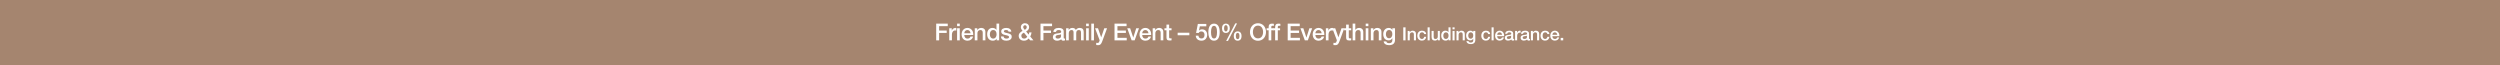 <svg width="1920" height="50" viewBox="0 0 1920 50" fill="none" xmlns="http://www.w3.org/2000/svg">
<rect width="1920" height="50" fill="#A5856F"/>
<path d="M1198.61 29.109H1200.55V30.999H1198.61V29.109Z" fill="white"/>
<path d="M1194.13 23.565C1196.17 23.565 1197.57 25.245 1197.57 27.247C1197.57 27.429 1197.56 27.611 1197.55 27.793H1192.23C1192.23 28.983 1192.91 29.935 1194.17 29.935C1195.05 29.935 1195.64 29.571 1195.94 28.731H1197.45C1197.13 30.285 1195.75 31.195 1194.17 31.195C1191.89 31.195 1190.63 29.599 1190.63 27.401C1190.63 25.315 1191.97 23.565 1194.13 23.565ZM1192.23 26.743H1195.95C1195.87 25.735 1195.21 24.825 1194.12 24.825C1193 24.825 1192.28 25.679 1192.23 26.743Z" fill="white"/>
<path d="M1186.7 23.565C1188.58 23.565 1189.81 24.531 1189.96 26.183H1188.37C1188.24 25.315 1187.64 24.825 1186.71 24.825C1185.48 24.825 1184.73 25.707 1184.73 27.457C1184.73 28.857 1185.4 29.935 1186.64 29.935C1187.55 29.935 1188.2 29.375 1188.37 28.283H1189.96C1189.65 30.187 1188.48 31.195 1186.64 31.195C1184.53 31.195 1183.13 29.767 1183.13 27.457C1183.13 25.147 1184.42 23.565 1186.7 23.565Z" fill="white"/>
<path d="M1179.53 23.565C1181.2 23.565 1182.08 24.517 1182.08 25.973V30.999H1180.48V26.477C1180.48 25.553 1180.16 24.825 1179.07 24.825C1177.95 24.825 1177.32 25.749 1177.32 26.687V30.999H1175.72V23.761H1177.23V24.825L1177.26 24.853C1177.78 24.013 1178.61 23.565 1179.53 23.565Z" fill="white"/>
<path d="M1171.39 23.565C1173.14 23.565 1174.29 24.391 1174.29 25.623V29.431C1174.29 29.809 1174.37 29.935 1174.72 29.935C1174.8 29.935 1174.94 29.935 1175.06 29.907V31.013C1174.65 31.125 1174.23 31.195 1174.05 31.195C1173.35 31.195 1172.93 30.915 1172.82 30.313C1172.24 30.887 1171.19 31.195 1170.31 31.195C1168.88 31.195 1167.83 30.411 1167.83 29.081C1167.83 27.723 1168.63 27.191 1169.71 26.967C1170.25 26.855 1170.86 26.785 1171.53 26.701C1172.49 26.589 1172.79 26.365 1172.79 25.805C1172.79 25.175 1172.28 24.825 1171.29 24.825C1170.31 24.825 1169.76 25.245 1169.69 25.973H1168.1C1168.21 24.391 1169.36 23.565 1171.39 23.565ZM1169.43 28.941C1169.43 29.543 1169.93 29.935 1170.8 29.935C1171.89 29.935 1172.69 29.389 1172.69 28.605V27.373C1172.26 27.639 1172.05 27.639 1170.94 27.779C1169.89 27.905 1169.43 28.283 1169.43 28.941Z" fill="white"/>
<path d="M1167.22 23.565C1167.53 23.565 1167.59 23.565 1167.82 23.607V25.147C1167.59 25.105 1167.36 25.077 1167.14 25.077C1165.95 25.077 1165.18 26.113 1165.18 27.499V30.999H1163.58V23.761H1165.08V25.161H1165.11C1165.33 24.237 1166.41 23.565 1167.22 23.565Z" fill="white"/>
<path d="M1159.25 23.565C1161 23.565 1162.14 24.391 1162.14 25.623V29.431C1162.14 29.809 1162.23 29.935 1162.58 29.935C1162.66 29.935 1162.8 29.935 1162.91 29.907V31.013C1162.51 31.125 1162.09 31.195 1161.91 31.195C1161.21 31.195 1160.79 30.915 1160.67 30.313C1160.1 30.887 1159.05 31.195 1158.17 31.195C1156.74 31.195 1155.69 30.411 1155.69 29.081C1155.69 27.723 1156.49 27.191 1157.57 26.967C1158.11 26.855 1158.71 26.785 1159.39 26.701C1160.35 26.589 1160.65 26.365 1160.65 25.805C1160.65 25.175 1160.14 24.825 1159.15 24.825C1158.17 24.825 1157.62 25.245 1157.55 25.973H1155.96C1156.07 24.391 1157.22 23.565 1159.25 23.565ZM1157.29 28.941C1157.29 29.543 1157.79 29.935 1158.66 29.935C1159.75 29.935 1160.55 29.389 1160.55 28.605V27.373C1160.11 27.639 1159.9 27.639 1158.8 27.779C1157.75 27.905 1157.29 28.283 1157.29 28.941Z" fill="white"/>
<path d="M1151.73 23.565C1153.78 23.565 1155.18 25.245 1155.18 27.247C1155.18 27.429 1155.16 27.611 1155.15 27.793H1149.83C1149.83 28.983 1150.51 29.935 1151.77 29.935C1152.66 29.935 1153.24 29.571 1153.54 28.731H1155.05C1154.73 30.285 1153.36 31.195 1151.77 31.195C1149.49 31.195 1148.23 29.599 1148.23 27.401C1148.23 25.315 1149.58 23.565 1151.73 23.565ZM1149.83 26.743H1153.55C1153.47 25.735 1152.81 24.825 1151.72 24.825C1150.6 24.825 1149.88 25.679 1149.83 26.743Z" fill="white"/>
<path d="M1145.53 21.004H1147.12V31H1145.53V21.004Z" fill="white"/>
<path d="M1141.21 23.565C1143.08 23.565 1144.31 24.531 1144.47 26.183H1142.87C1142.75 25.315 1142.14 24.825 1141.22 24.825C1139.99 24.825 1139.23 25.707 1139.23 27.457C1139.23 28.857 1139.9 29.935 1141.15 29.935C1142.06 29.935 1142.7 29.375 1142.87 28.283H1144.47C1144.16 30.187 1142.98 31.195 1141.15 31.195C1139.04 31.195 1137.64 29.767 1137.64 27.457C1137.64 25.147 1138.92 23.565 1141.21 23.565Z" fill="white"/>
<path d="M1129.28 23.565C1130.26 23.565 1131.04 23.971 1131.42 24.755H1131.45V23.761H1133.04V30.691C1133.04 32.707 1131.87 33.869 1129.5 33.869C1127.68 33.869 1126.38 33.057 1126.25 31.615H1127.85C1127.99 32.315 1128.46 32.679 1129.58 32.679C1130.83 32.679 1131.45 32.035 1131.45 30.873V29.725H1131.42C1130.94 30.537 1130.16 30.999 1129.25 30.999C1127.2 30.999 1126 29.585 1126 27.205C1126 25.119 1127.34 23.565 1129.28 23.565ZM1127.6 27.345C1127.6 28.717 1128.32 29.739 1129.5 29.739C1130.7 29.739 1131.45 28.745 1131.45 27.219C1131.45 25.777 1130.72 24.825 1129.5 24.825C1128.3 24.825 1127.6 25.847 1127.6 27.345Z" fill="white"/>
<path d="M1122.4 23.565C1124.07 23.565 1124.95 24.517 1124.95 25.973V30.999H1123.35V26.477C1123.35 25.553 1123.03 24.825 1121.94 24.825C1120.82 24.825 1120.19 25.749 1120.19 26.687V30.999H1118.59V23.761H1120.1V24.825L1120.13 24.853C1120.65 24.013 1121.48 23.565 1122.4 23.565Z" fill="white"/>
<path d="M1115.54 21.004H1117.13V22.516H1115.54V21.004ZM1115.54 23.762H1117.13V31H1115.54V23.762Z" fill="white"/>
<path d="M1112.44 21.004H1114.03V31H1112.52V30.02H1112.49C1112.06 30.818 1111.23 31.196 1110.25 31.196C1108.18 31.196 1106.87 29.726 1106.87 27.332C1106.87 24.938 1108.21 23.566 1110 23.566C1111.04 23.566 1111.98 24 1112.41 24.7H1112.44V21.004ZM1108.46 27.458C1108.46 28.858 1109.22 29.936 1110.46 29.936C1111.74 29.936 1112.49 28.816 1112.49 27.374C1112.49 25.806 1111.75 24.826 1110.48 24.826C1109.2 24.826 1108.46 25.918 1108.46 27.458Z" fill="white"/>
<path d="M1099.46 23.762H1101.05V28.256C1101.05 29.334 1101.46 29.936 1102.44 29.936C1103.63 29.936 1104.22 29.222 1104.22 28.018V23.762H1105.81V31H1104.25V29.992H1104.22C1103.8 30.734 1102.97 31.196 1102.15 31.196C1100.3 31.196 1099.46 30.258 1099.46 28.424V23.762Z" fill="white"/>
<path d="M1096.4 21.004H1098V31H1096.4V21.004Z" fill="white"/>
<path d="M1092.08 23.565C1093.96 23.565 1095.19 24.531 1095.34 26.183H1093.75C1093.62 25.315 1093.02 24.825 1092.09 24.825C1090.86 24.825 1090.11 25.707 1090.11 27.457C1090.11 28.857 1090.78 29.935 1092.02 29.935C1092.93 29.935 1093.58 29.375 1093.75 28.283H1095.34C1095.03 30.187 1093.86 31.195 1092.02 31.195C1089.91 31.195 1088.51 29.767 1088.51 27.457C1088.51 25.147 1089.8 23.565 1092.08 23.565Z" fill="white"/>
<path d="M1084.91 23.565C1086.58 23.565 1087.46 24.517 1087.46 25.973V30.999H1085.86V26.477C1085.86 25.553 1085.54 24.825 1084.45 24.825C1083.33 24.825 1082.7 25.749 1082.7 26.687V30.999H1081.1V23.761H1082.61V24.825L1082.64 24.853C1083.16 24.013 1083.99 23.565 1084.91 23.565Z" fill="white"/>
<path d="M1077.71 21.004H1079.46V31H1077.71V21.004Z" fill="white"/>
<path d="M1066.53 21.441C1067.79 21.441 1068.8 21.963 1069.28 22.971H1069.32V21.693H1071.37V30.603C1071.37 33.195 1069.86 34.689 1066.82 34.689C1064.48 34.689 1062.8 33.645 1062.64 31.791H1064.69C1064.87 32.691 1065.48 33.159 1066.92 33.159C1068.53 33.159 1069.32 32.331 1069.32 30.837V29.361H1069.28C1068.67 30.405 1067.66 30.999 1066.49 30.999C1063.86 30.999 1062.32 29.181 1062.32 26.121C1062.32 23.439 1064.04 21.441 1066.53 21.441ZM1064.37 26.301C1064.37 28.065 1065.3 29.379 1066.82 29.379C1068.36 29.379 1069.32 28.101 1069.32 26.139C1069.32 24.285 1068.38 23.061 1066.82 23.061C1065.27 23.061 1064.37 24.375 1064.37 26.301Z" fill="white"/>
<path d="M1057.69 21.441C1059.83 21.441 1060.96 22.665 1060.96 24.537V30.999H1058.91V25.185C1058.91 23.997 1058.5 23.061 1057.09 23.061C1055.65 23.061 1054.84 24.249 1054.84 25.455V30.999H1052.79V21.693H1054.73V23.061L1054.77 23.097C1055.44 22.017 1056.5 21.441 1057.69 21.441Z" fill="white"/>
<path d="M1048.86 18.148H1050.91V20.091H1048.86V18.148ZM1048.86 21.694H1050.91V31H1048.86V21.694Z" fill="white"/>
<path d="M1038.83 18.148H1040.88V22.918H1040.92C1041.51 21.982 1042.56 21.442 1043.73 21.442C1045.87 21.442 1047 22.683 1047 24.538V31H1044.95V25.239C1044.95 24.052 1044.59 23.061 1043.13 23.061C1041.71 23.061 1040.88 24.232 1040.88 25.456V31H1038.83V18.148Z" fill="white"/>
<path d="M1033.81 18.903H1035.86V21.693H1037.72V23.223H1035.86V28.299C1035.86 29.271 1036.1 29.469 1036.89 29.469C1037.27 29.469 1037.64 29.433 1037.72 29.397V30.981C1036.91 31.071 1036.67 31.089 1036.38 31.089C1034.42 31.089 1033.81 30.459 1033.81 28.587V23.223H1032.26V21.693H1033.81V18.903Z" fill="white"/>
<path d="M1023.2 21.693H1025.45L1027.88 28.641H1027.91L1030.27 21.693H1032.41L1028.83 31.413C1028.45 32.475 1028.09 33.177 1027.81 33.573C1027.25 34.383 1026.53 34.689 1025.48 34.689C1025.05 34.689 1024.58 34.653 1024.08 34.581V32.853C1024.39 32.889 1024.64 32.979 1025.05 32.979C1025.72 32.979 1026.13 32.691 1026.33 32.133L1026.73 30.963L1023.2 21.693Z" fill="white"/>
<path d="M1022.94 21.441C1023.33 21.441 1023.4 21.441 1023.71 21.495V23.475C1023.4 23.421 1023.12 23.385 1022.83 23.385C1021.3 23.385 1020.31 24.717 1020.31 26.499V30.999H1018.26V21.693H1020.18V23.493H1020.22C1020.51 22.305 1021.89 21.441 1022.94 21.441Z" fill="white"/>
<path d="M1012.66 21.441C1015.29 21.441 1017.09 23.601 1017.09 26.175C1017.09 26.409 1017.07 26.643 1017.06 26.877H1010.22C1010.22 28.407 1011.1 29.631 1012.72 29.631C1013.85 29.631 1014.61 29.163 1014.99 28.083H1016.93C1016.52 30.081 1014.75 31.251 1012.72 31.251C1009.78 31.251 1008.16 29.199 1008.16 26.373C1008.16 23.691 1009.89 21.441 1012.66 21.441ZM1010.22 25.527H1015C1014.9 24.231 1014.05 23.061 1012.65 23.061C1011.21 23.061 1010.29 24.159 1010.22 25.527Z" fill="white"/>
<path d="M998.722 21.693H1000.95L1003.31 28.839H1003.35L1005.62 21.693H1007.74L1004.41 30.999H1002.11L998.722 21.693Z" fill="white"/>
<path d="M988.95 18.148H998.202V20.091H991.2V23.457H997.68V25.294H991.2V29.055H998.328V31H988.95V18.148Z" fill="white"/>
<path d="M981.358 31H979.306V23.224H977.776V21.694H979.306V20.848C979.306 18.939 980.152 18.148 981.898 18.148C982.51 18.148 982.996 18.183 983.32 18.273V19.875C983.104 19.803 982.708 19.767 982.384 19.767C981.664 19.767 981.358 20.128 981.358 20.649V21.694H983.104V23.224H981.358V31Z" fill="white"/>
<path d="M976.357 31H974.305V23.224H972.775V21.694H974.305V20.848C974.305 18.939 975.151 18.148 976.897 18.148C977.509 18.148 977.995 18.183 978.319 18.273V19.875C978.103 19.803 977.707 19.767 977.383 19.767C976.663 19.767 976.357 20.128 976.357 20.649V21.694H978.103V23.224H976.357V31Z" fill="white"/>
<path d="M966.137 17.842C969.971 17.842 972.293 20.92 972.293 24.574C972.293 28.264 969.953 31.306 966.137 31.306C962.285 31.306 959.981 28.246 959.981 24.574C959.981 20.92 962.303 17.842 966.137 17.842ZM962.231 24.574C962.231 27.004 963.383 29.47 966.137 29.47C968.909 29.47 970.043 27.022 970.043 24.574C970.043 22.126 968.891 19.678 966.119 19.678C963.347 19.678 962.231 22.144 962.231 24.574Z" fill="white"/>
<path d="M948.689 17.968H950.057L943.091 31.432H941.687L948.689 17.968ZM941.489 18.148C943.397 18.148 944.495 19.57 944.495 21.73C944.495 23.962 943.415 25.312 941.489 25.312C939.563 25.312 938.483 24.016 938.483 21.73C938.483 19.552 939.617 18.148 941.489 18.148ZM940.103 21.73C940.103 23.296 940.589 24.142 941.471 24.142C942.371 24.142 942.875 23.26 942.875 21.73C942.875 20.218 942.407 19.318 941.471 19.318C940.571 19.318 940.103 20.11 940.103 21.73ZM950.525 24.088C952.451 24.088 953.531 25.528 953.531 27.67C953.531 29.92 952.451 31.252 950.525 31.252C948.599 31.252 947.519 29.902 947.519 27.67C947.519 25.528 948.599 24.088 950.525 24.088ZM949.139 27.67C949.139 29.236 949.625 30.082 950.507 30.082C951.407 30.082 951.911 29.2 951.911 27.67C951.911 26.158 951.443 25.258 950.507 25.258C949.625 25.258 949.139 25.996 949.139 27.67Z" fill="white"/>
<path d="M932.37 18.148C935.268 18.148 936.726 20.541 936.726 24.7C936.726 28.84 935.232 31.252 932.37 31.252C929.508 31.252 928.014 28.858 928.014 24.7C928.014 20.559 929.49 18.148 932.37 18.148ZM930.066 24.7C930.066 27.994 930.858 29.541 932.37 29.541C933.9 29.541 934.674 28.012 934.674 24.7C934.674 21.405 933.864 19.858 932.352 19.858C930.84 19.858 930.066 21.495 930.066 24.7Z" fill="white"/>
<path d="M919.938 18.399H926.454V20.235H921.468L920.82 23.439L920.856 23.475C921.432 22.845 922.35 22.521 923.196 22.521C925.554 22.521 927.12 24.231 927.12 26.733C927.12 28.785 925.86 31.251 922.764 31.251C920.226 31.251 918.444 29.811 918.354 27.417H920.406C920.532 28.785 921.396 29.541 922.728 29.541C924.258 29.541 925.068 28.551 925.068 26.787C925.068 25.275 924.204 24.141 922.674 24.141C921.594 24.141 920.892 24.591 920.64 25.293H918.588L919.938 18.399Z" fill="white"/>
<path d="M904.434 25.132H913.434V27.076H904.434V25.132Z" fill="white"/>
<path d="M895.842 18.903H897.894V21.693H899.748V23.223H897.894V28.299C897.894 29.271 898.128 29.469 898.92 29.469C899.298 29.469 899.676 29.433 899.748 29.397V30.981C898.938 31.071 898.704 31.089 898.416 31.089C896.454 31.089 895.842 30.459 895.842 28.587V23.223H894.294V21.693H895.842V18.903Z" fill="white"/>
<path d="M890.15 21.441C892.292 21.441 893.426 22.665 893.426 24.537V30.999H891.374V25.185C891.374 23.997 890.96 23.061 889.556 23.061C888.116 23.061 887.306 24.249 887.306 25.455V30.999H885.254V21.693H887.198V23.061L887.234 23.097C887.9 22.017 888.962 21.441 890.15 21.441Z" fill="white"/>
<path d="M879.662 21.441C882.29 21.441 884.09 23.601 884.09 26.175C884.09 26.409 884.072 26.643 884.054 26.877H877.214C877.214 28.407 878.096 29.631 879.716 29.631C880.85 29.631 881.606 29.163 881.984 28.083H883.928C883.514 30.081 881.75 31.251 879.716 31.251C876.782 31.251 875.162 29.199 875.162 26.373C875.162 23.691 876.89 21.441 879.662 21.441ZM877.214 25.527H882.002C881.894 24.231 881.048 23.061 879.644 23.061C878.204 23.061 877.286 24.159 877.214 25.527Z" fill="white"/>
<path d="M865.721 21.693H867.953L870.311 28.839H870.347L872.615 21.693H874.739L871.409 30.999H869.105L865.721 21.693Z" fill="white"/>
<path d="M855.948 18.148H865.2V20.091H858.198V23.457H864.678V25.294H858.198V29.055H865.326V31H855.948V18.148Z" fill="white"/>
<path d="M841.011 21.693H843.261L845.691 28.641H845.727L848.085 21.693H850.227L846.645 31.413C846.267 32.475 845.907 33.177 845.619 33.573C845.061 34.383 844.341 34.689 843.297 34.689C842.865 34.689 842.397 34.653 841.893 34.581V32.853C842.199 32.889 842.451 32.979 842.865 32.979C843.531 32.979 843.945 32.691 844.143 32.133L844.539 30.963L841.011 21.693Z" fill="white"/>
<path d="M838.108 18.148H840.16V31H838.108V18.148Z" fill="white"/>
<path d="M834.127 18.148H836.179V20.091H834.127V18.148ZM834.127 21.694H836.179V31H834.127V21.694Z" fill="white"/>
<path d="M823.631 21.441C824.711 21.441 825.827 21.909 826.241 22.989C826.961 21.963 827.915 21.441 829.175 21.441C831.209 21.441 832.271 22.467 832.271 24.501V30.999H830.219V25.383C830.219 24.069 830.093 23.061 828.527 23.061C827.033 23.061 826.547 24.141 826.547 25.473V30.999H824.495V24.951C824.495 23.799 824.135 23.061 822.875 23.061C821.579 23.061 820.823 24.231 820.823 25.419V30.999H818.771V21.693H820.715V22.989H820.769C821.489 21.927 822.335 21.441 823.631 21.441Z" fill="white"/>
<path d="M813.197 21.441C815.447 21.441 816.923 22.503 816.923 24.087V28.983C816.923 29.469 817.031 29.631 817.481 29.631C817.589 29.631 817.769 29.631 817.913 29.595V31.017C817.391 31.161 816.851 31.251 816.617 31.251C815.717 31.251 815.177 30.891 815.033 30.117C814.295 30.855 812.945 31.251 811.811 31.251C809.975 31.251 808.625 30.243 808.625 28.533C808.625 26.787 809.651 26.103 811.037 25.815C811.739 25.671 812.513 25.581 813.377 25.473C814.619 25.329 814.997 25.041 814.997 24.321C814.997 23.511 814.349 23.061 813.071 23.061C811.811 23.061 811.109 23.601 811.019 24.537H808.967C809.111 22.503 810.587 21.441 813.197 21.441ZM810.677 28.353C810.677 29.127 811.325 29.631 812.441 29.631C813.845 29.631 814.871 28.929 814.871 27.921V26.337C814.313 26.679 814.043 26.679 812.621 26.859C811.271 27.021 810.677 27.507 810.677 28.353Z" fill="white"/>
<path d="M799.107 18.148H807.981V20.091H801.357V23.457H807.171V25.294H801.357V31H799.107V18.148Z" fill="white"/>
<path d="M787.16 17.842C788.978 17.842 790.364 18.994 790.364 20.92C790.364 22.216 789.59 23.332 788.06 24.178L790.04 26.59C790.274 25.924 790.364 25.492 790.436 24.862H792.236C792.056 26.338 791.696 27.274 791.228 28.012L793.694 31H791.174L790.022 29.578H790.004C789.05 30.73 787.916 31.252 786.404 31.252C783.992 31.252 782.354 29.758 782.354 27.436C782.354 25.924 783.344 24.736 785.306 23.71C784.208 22.306 784.01 21.676 784.01 20.902C784.01 19.156 785.324 17.842 787.16 17.842ZM785.846 20.794C785.846 21.334 785.936 21.658 787.016 22.936C788.096 22.252 788.528 21.658 788.528 20.848C788.528 19.984 788.006 19.372 787.196 19.372C786.44 19.372 785.846 19.966 785.846 20.794ZM784.406 27.472C784.406 28.786 785.198 29.632 786.476 29.632C787.538 29.632 788.24 29.218 788.906 28.192L786.386 25.06C785.504 25.546 784.946 25.942 784.73 26.284C784.514 26.626 784.406 27.022 784.406 27.472Z" fill="white"/>
<path d="M772.815 21.441C775.029 21.441 776.505 22.449 776.703 24.303H774.561C774.399 23.457 773.787 23.061 772.671 23.061C771.663 23.061 770.979 23.403 770.979 24.015C770.979 24.663 771.537 25.023 773.337 25.365C776.199 25.887 777.009 26.787 777.009 28.227C777.009 30.171 775.227 31.251 772.851 31.251C770.403 31.251 768.783 30.153 768.729 28.011H770.781C770.907 29.109 771.609 29.631 772.887 29.631C774.147 29.631 774.957 29.271 774.957 28.461C774.957 27.813 774.543 27.327 771.951 26.877C770.403 26.607 768.927 25.923 768.927 24.105C768.927 22.359 770.637 21.441 772.815 21.441Z" fill="white"/>
<path d="M765.304 18.148H767.356V31H765.412V29.739H765.376C764.818 30.765 763.756 31.252 762.496 31.252C759.832 31.252 758.14 29.361 758.14 26.284C758.14 23.206 759.868 21.442 762.172 21.442C763.504 21.442 764.71 22 765.268 22.899H765.304V18.148ZM760.192 26.445C760.192 28.245 761.164 29.631 762.766 29.631C764.404 29.631 765.376 28.192 765.376 26.337C765.376 24.322 764.422 23.061 762.784 23.061C761.146 23.061 760.192 24.465 760.192 26.445Z" fill="white"/>
<path d="M753.51 21.441C755.652 21.441 756.786 22.665 756.786 24.537V30.999H754.734V25.185C754.734 23.997 754.32 23.061 752.916 23.061C751.476 23.061 750.666 24.249 750.666 25.455V30.999H748.614V21.693H750.558V23.061L750.594 23.097C751.26 22.017 752.322 21.441 753.51 21.441Z" fill="white"/>
<path d="M743.021 21.441C745.649 21.441 747.449 23.601 747.449 26.175C747.449 26.409 747.431 26.643 747.413 26.877H740.573C740.573 28.407 741.455 29.631 743.075 29.631C744.209 29.631 744.965 29.163 745.343 28.083H747.287C746.873 30.081 745.109 31.251 743.075 31.251C740.141 31.251 738.521 29.199 738.521 26.373C738.521 23.691 740.249 21.441 743.021 21.441ZM740.573 25.527H745.361C745.253 24.231 744.407 23.061 743.003 23.061C741.563 23.061 740.645 24.159 740.573 25.527Z" fill="white"/>
<path d="M735.044 18.148H737.096V20.091H735.044V18.148ZM735.044 21.694H737.096V31H735.044V21.694Z" fill="white"/>
<path d="M733.701 21.441C734.097 21.441 734.169 21.441 734.475 21.495V23.475C734.169 23.421 733.881 23.385 733.593 23.385C732.063 23.385 731.073 24.717 731.073 26.499V30.999H729.021V21.693H730.947V23.493H730.983C731.271 22.305 732.657 21.441 733.701 21.441Z" fill="white"/>
<path d="M719 18.148H727.874V20.091H721.25V23.457H727.064V25.294H721.25V31H719V18.148Z" fill="white"/>
</svg>
